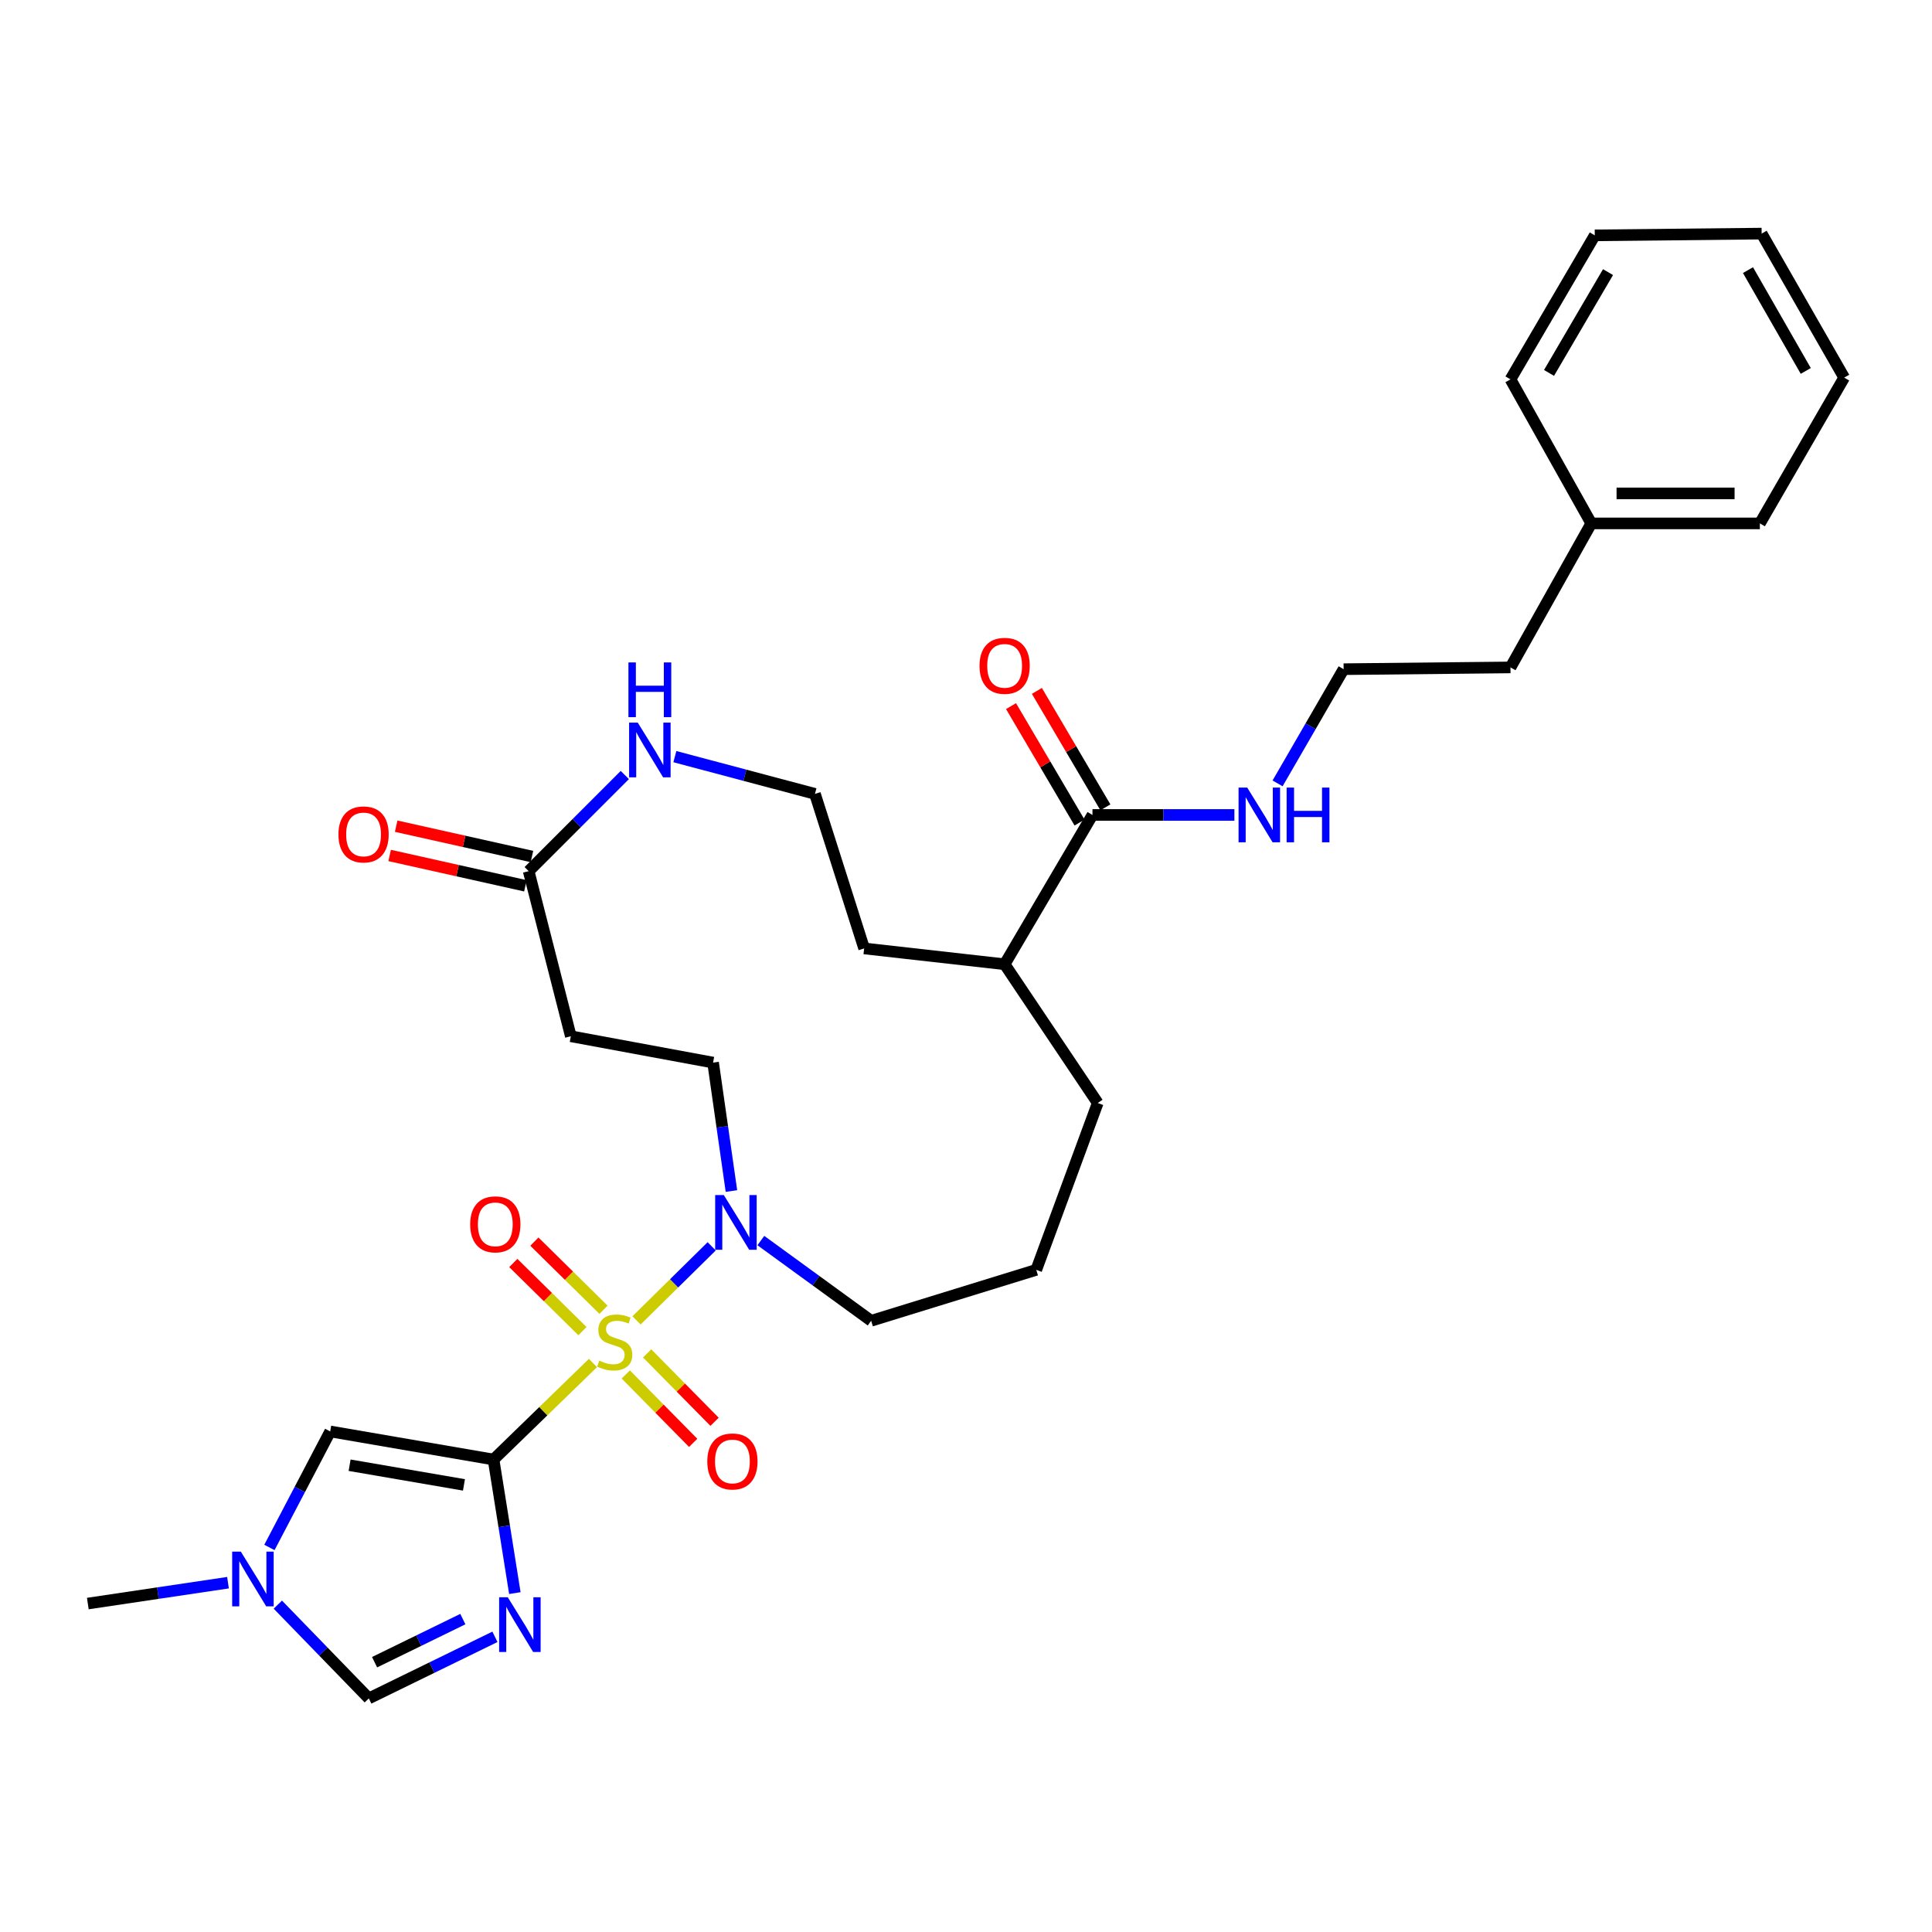 <?xml version='1.0' encoding='iso-8859-1'?>
<svg version='1.1' baseProfile='full'
              xmlns='http://www.w3.org/2000/svg'
                      xmlns:rdkit='http://www.rdkit.org/xml'
                      xmlns:xlink='http://www.w3.org/1999/xlink'
                  xml:space='preserve'
width='1000px' height='1000px' viewBox='0 0 1000 1000'>
<!-- END OF HEADER -->
<rect style='opacity:1.0;fill:#FFFFFF;stroke:none' width='1000' height='1000' x='0' y='0'> </rect>
<path class='bond-0' d='M 306.916,705.484 L 281.188,730.47' style='fill:none;fill-rule:evenodd;stroke:#CCCC00;stroke-width:6px;stroke-linecap:butt;stroke-linejoin:miter;stroke-opacity:1' />
<path class='bond-0' d='M 281.188,730.47 L 255.459,755.455' style='fill:none;fill-rule:evenodd;stroke:#000000;stroke-width:6px;stroke-linecap:butt;stroke-linejoin:miter;stroke-opacity:1' />
<path class='bond-1' d='M 329.464,683.427 L 348.915,664.258' style='fill:none;fill-rule:evenodd;stroke:#CCCC00;stroke-width:6px;stroke-linecap:butt;stroke-linejoin:miter;stroke-opacity:1' />
<path class='bond-1' d='M 348.915,664.258 L 368.367,645.09' style='fill:none;fill-rule:evenodd;stroke:#0000FF;stroke-width:6px;stroke-linecap:butt;stroke-linejoin:miter;stroke-opacity:1' />
<path class='bond-2' d='M 312.382,677.928 L 294.486,660.294' style='fill:none;fill-rule:evenodd;stroke:#CCCC00;stroke-width:6px;stroke-linecap:butt;stroke-linejoin:miter;stroke-opacity:1' />
<path class='bond-2' d='M 294.486,660.294 L 276.59,642.66' style='fill:none;fill-rule:evenodd;stroke:#FF0000;stroke-width:6px;stroke-linecap:butt;stroke-linejoin:miter;stroke-opacity:1' />
<path class='bond-2' d='M 301.482,688.99 L 283.586,671.356' style='fill:none;fill-rule:evenodd;stroke:#CCCC00;stroke-width:6px;stroke-linecap:butt;stroke-linejoin:miter;stroke-opacity:1' />
<path class='bond-2' d='M 283.586,671.356 L 265.69,653.722' style='fill:none;fill-rule:evenodd;stroke:#FF0000;stroke-width:6px;stroke-linecap:butt;stroke-linejoin:miter;stroke-opacity:1' />
<path class='bond-3' d='M 323.9,711.411 L 341.347,729.116' style='fill:none;fill-rule:evenodd;stroke:#CCCC00;stroke-width:6px;stroke-linecap:butt;stroke-linejoin:miter;stroke-opacity:1' />
<path class='bond-3' d='M 341.347,729.116 L 358.793,746.822' style='fill:none;fill-rule:evenodd;stroke:#FF0000;stroke-width:6px;stroke-linecap:butt;stroke-linejoin:miter;stroke-opacity:1' />
<path class='bond-3' d='M 334.962,700.511 L 352.409,718.217' style='fill:none;fill-rule:evenodd;stroke:#CCCC00;stroke-width:6px;stroke-linecap:butt;stroke-linejoin:miter;stroke-opacity:1' />
<path class='bond-3' d='M 352.409,718.217 L 369.855,735.922' style='fill:none;fill-rule:evenodd;stroke:#FF0000;stroke-width:6px;stroke-linecap:butt;stroke-linejoin:miter;stroke-opacity:1' />
<path class='bond-4' d='M 255.459,755.455 L 260.973,790.021' style='fill:none;fill-rule:evenodd;stroke:#000000;stroke-width:6px;stroke-linecap:butt;stroke-linejoin:miter;stroke-opacity:1' />
<path class='bond-4' d='M 260.973,790.021 L 266.487,824.588' style='fill:none;fill-rule:evenodd;stroke:#0000FF;stroke-width:6px;stroke-linecap:butt;stroke-linejoin:miter;stroke-opacity:1' />
<path class='bond-5' d='M 255.459,755.455 L 170.909,740.909' style='fill:none;fill-rule:evenodd;stroke:#000000;stroke-width:6px;stroke-linecap:butt;stroke-linejoin:miter;stroke-opacity:1' />
<path class='bond-5' d='M 240.143,768.578 L 180.958,758.395' style='fill:none;fill-rule:evenodd;stroke:#000000;stroke-width:6px;stroke-linecap:butt;stroke-linejoin:miter;stroke-opacity:1' />
<path class='bond-6' d='M 256.176,847.218 L 223.541,863.153' style='fill:none;fill-rule:evenodd;stroke:#0000FF;stroke-width:6px;stroke-linecap:butt;stroke-linejoin:miter;stroke-opacity:1' />
<path class='bond-6' d='M 223.541,863.153 L 190.907,879.088' style='fill:none;fill-rule:evenodd;stroke:#000000;stroke-width:6px;stroke-linecap:butt;stroke-linejoin:miter;stroke-opacity:1' />
<path class='bond-6' d='M 239.571,838.043 L 216.727,849.198' style='fill:none;fill-rule:evenodd;stroke:#0000FF;stroke-width:6px;stroke-linecap:butt;stroke-linejoin:miter;stroke-opacity:1' />
<path class='bond-6' d='M 216.727,849.198 L 193.883,860.353' style='fill:none;fill-rule:evenodd;stroke:#000000;stroke-width:6px;stroke-linecap:butt;stroke-linejoin:miter;stroke-opacity:1' />
<path class='bond-7' d='M 378.592,616.478 L 373.842,583.237' style='fill:none;fill-rule:evenodd;stroke:#0000FF;stroke-width:6px;stroke-linecap:butt;stroke-linejoin:miter;stroke-opacity:1' />
<path class='bond-7' d='M 373.842,583.237 L 369.093,549.997' style='fill:none;fill-rule:evenodd;stroke:#000000;stroke-width:6px;stroke-linecap:butt;stroke-linejoin:miter;stroke-opacity:1' />
<path class='bond-8' d='M 393.817,642.113 L 422.363,662.876' style='fill:none;fill-rule:evenodd;stroke:#0000FF;stroke-width:6px;stroke-linecap:butt;stroke-linejoin:miter;stroke-opacity:1' />
<path class='bond-8' d='M 422.363,662.876 L 450.909,683.639' style='fill:none;fill-rule:evenodd;stroke:#000000;stroke-width:6px;stroke-linecap:butt;stroke-linejoin:miter;stroke-opacity:1' />
<path class='bond-9' d='M 170.909,740.909 L 155.183,770.933' style='fill:none;fill-rule:evenodd;stroke:#000000;stroke-width:6px;stroke-linecap:butt;stroke-linejoin:miter;stroke-opacity:1' />
<path class='bond-9' d='M 155.183,770.933 L 139.457,800.957' style='fill:none;fill-rule:evenodd;stroke:#0000FF;stroke-width:6px;stroke-linecap:butt;stroke-linejoin:miter;stroke-opacity:1' />
<path class='bond-10' d='M 190.907,879.088 L 167.356,854.822' style='fill:none;fill-rule:evenodd;stroke:#000000;stroke-width:6px;stroke-linecap:butt;stroke-linejoin:miter;stroke-opacity:1' />
<path class='bond-10' d='M 167.356,854.822 L 143.805,830.556' style='fill:none;fill-rule:evenodd;stroke:#0000FF;stroke-width:6px;stroke-linecap:butt;stroke-linejoin:miter;stroke-opacity:1' />
<path class='bond-11' d='M 118.011,819.193 L 81.733,824.595' style='fill:none;fill-rule:evenodd;stroke:#0000FF;stroke-width:6px;stroke-linecap:butt;stroke-linejoin:miter;stroke-opacity:1' />
<path class='bond-11' d='M 81.733,824.595 L 45.455,829.997' style='fill:none;fill-rule:evenodd;stroke:#000000;stroke-width:6px;stroke-linecap:butt;stroke-linejoin:miter;stroke-opacity:1' />
<path class='bond-12' d='M 273.637,450.909 L 295.457,536.365' style='fill:none;fill-rule:evenodd;stroke:#000000;stroke-width:6px;stroke-linecap:butt;stroke-linejoin:miter;stroke-opacity:1' />
<path class='bond-13' d='M 273.637,450.909 L 298.52,426.026' style='fill:none;fill-rule:evenodd;stroke:#000000;stroke-width:6px;stroke-linecap:butt;stroke-linejoin:miter;stroke-opacity:1' />
<path class='bond-13' d='M 298.52,426.026 L 323.403,401.144' style='fill:none;fill-rule:evenodd;stroke:#0000FF;stroke-width:6px;stroke-linecap:butt;stroke-linejoin:miter;stroke-opacity:1' />
<path class='bond-14' d='M 275.331,443.331 L 240.197,435.481' style='fill:none;fill-rule:evenodd;stroke:#000000;stroke-width:6px;stroke-linecap:butt;stroke-linejoin:miter;stroke-opacity:1' />
<path class='bond-14' d='M 240.197,435.481 L 205.063,427.632' style='fill:none;fill-rule:evenodd;stroke:#FF0000;stroke-width:6px;stroke-linecap:butt;stroke-linejoin:miter;stroke-opacity:1' />
<path class='bond-14' d='M 271.944,458.487 L 236.811,450.637' style='fill:none;fill-rule:evenodd;stroke:#000000;stroke-width:6px;stroke-linecap:butt;stroke-linejoin:miter;stroke-opacity:1' />
<path class='bond-14' d='M 236.811,450.637 L 201.677,442.788' style='fill:none;fill-rule:evenodd;stroke:#FF0000;stroke-width:6px;stroke-linecap:butt;stroke-linejoin:miter;stroke-opacity:1' />
<path class='bond-15' d='M 565.458,421.817 L 519.999,499.094' style='fill:none;fill-rule:evenodd;stroke:#000000;stroke-width:6px;stroke-linecap:butt;stroke-linejoin:miter;stroke-opacity:1' />
<path class='bond-16' d='M 572.15,417.879 L 554.422,387.745' style='fill:none;fill-rule:evenodd;stroke:#000000;stroke-width:6px;stroke-linecap:butt;stroke-linejoin:miter;stroke-opacity:1' />
<path class='bond-16' d='M 554.422,387.745 L 536.694,357.612' style='fill:none;fill-rule:evenodd;stroke:#FF0000;stroke-width:6px;stroke-linecap:butt;stroke-linejoin:miter;stroke-opacity:1' />
<path class='bond-16' d='M 558.765,425.754 L 541.037,395.62' style='fill:none;fill-rule:evenodd;stroke:#000000;stroke-width:6px;stroke-linecap:butt;stroke-linejoin:miter;stroke-opacity:1' />
<path class='bond-16' d='M 541.037,395.62 L 523.308,365.486' style='fill:none;fill-rule:evenodd;stroke:#FF0000;stroke-width:6px;stroke-linecap:butt;stroke-linejoin:miter;stroke-opacity:1' />
<path class='bond-17' d='M 565.458,421.817 L 602.189,421.817' style='fill:none;fill-rule:evenodd;stroke:#000000;stroke-width:6px;stroke-linecap:butt;stroke-linejoin:miter;stroke-opacity:1' />
<path class='bond-17' d='M 602.189,421.817 L 638.921,421.817' style='fill:none;fill-rule:evenodd;stroke:#0000FF;stroke-width:6px;stroke-linecap:butt;stroke-linejoin:miter;stroke-opacity:1' />
<path class='bond-18' d='M 295.457,536.365 L 369.093,549.997' style='fill:none;fill-rule:evenodd;stroke:#000000;stroke-width:6px;stroke-linecap:butt;stroke-linejoin:miter;stroke-opacity:1' />
<path class='bond-19' d='M 349.311,391.63 L 385.564,401.271' style='fill:none;fill-rule:evenodd;stroke:#0000FF;stroke-width:6px;stroke-linecap:butt;stroke-linejoin:miter;stroke-opacity:1' />
<path class='bond-19' d='M 385.564,401.271 L 421.817,410.911' style='fill:none;fill-rule:evenodd;stroke:#000000;stroke-width:6px;stroke-linecap:butt;stroke-linejoin:miter;stroke-opacity:1' />
<path class='bond-20' d='M 661.27,405.478 L 678.364,375.923' style='fill:none;fill-rule:evenodd;stroke:#0000FF;stroke-width:6px;stroke-linecap:butt;stroke-linejoin:miter;stroke-opacity:1' />
<path class='bond-20' d='M 678.364,375.923 L 695.458,346.368' style='fill:none;fill-rule:evenodd;stroke:#000000;stroke-width:6px;stroke-linecap:butt;stroke-linejoin:miter;stroke-opacity:1' />
<path class='bond-21' d='M 519.999,499.094 L 568.184,570.91' style='fill:none;fill-rule:evenodd;stroke:#000000;stroke-width:6px;stroke-linecap:butt;stroke-linejoin:miter;stroke-opacity:1' />
<path class='bond-22' d='M 519.999,499.094 L 447.277,490.907' style='fill:none;fill-rule:evenodd;stroke:#000000;stroke-width:6px;stroke-linecap:butt;stroke-linejoin:miter;stroke-opacity:1' />
<path class='bond-23' d='M 421.817,410.911 L 447.277,490.907' style='fill:none;fill-rule:evenodd;stroke:#000000;stroke-width:6px;stroke-linecap:butt;stroke-linejoin:miter;stroke-opacity:1' />
<path class='bond-24' d='M 450.909,683.639 L 536.365,657.273' style='fill:none;fill-rule:evenodd;stroke:#000000;stroke-width:6px;stroke-linecap:butt;stroke-linejoin:miter;stroke-opacity:1' />
<path class='bond-25' d='M 695.458,346.368 L 781.821,345.454' style='fill:none;fill-rule:evenodd;stroke:#000000;stroke-width:6px;stroke-linecap:butt;stroke-linejoin:miter;stroke-opacity:1' />
<path class='bond-26' d='M 823.639,270.911 L 781.821,345.454' style='fill:none;fill-rule:evenodd;stroke:#000000;stroke-width:6px;stroke-linecap:butt;stroke-linejoin:miter;stroke-opacity:1' />
<path class='bond-27' d='M 823.639,270.911 L 910.907,270.911' style='fill:none;fill-rule:evenodd;stroke:#000000;stroke-width:6px;stroke-linecap:butt;stroke-linejoin:miter;stroke-opacity:1' />
<path class='bond-27' d='M 836.729,255.381 L 897.817,255.381' style='fill:none;fill-rule:evenodd;stroke:#000000;stroke-width:6px;stroke-linecap:butt;stroke-linejoin:miter;stroke-opacity:1' />
<path class='bond-28' d='M 823.639,270.911 L 781.821,196.36' style='fill:none;fill-rule:evenodd;stroke:#000000;stroke-width:6px;stroke-linecap:butt;stroke-linejoin:miter;stroke-opacity:1' />
<path class='bond-29' d='M 536.365,657.273 L 568.184,570.91' style='fill:none;fill-rule:evenodd;stroke:#000000;stroke-width:6px;stroke-linecap:butt;stroke-linejoin:miter;stroke-opacity:1' />
<path class='bond-30' d='M 910.907,270.911 L 954.545,195.454' style='fill:none;fill-rule:evenodd;stroke:#000000;stroke-width:6px;stroke-linecap:butt;stroke-linejoin:miter;stroke-opacity:1' />
<path class='bond-31' d='M 781.821,196.36 L 825.451,121.817' style='fill:none;fill-rule:evenodd;stroke:#000000;stroke-width:6px;stroke-linecap:butt;stroke-linejoin:miter;stroke-opacity:1' />
<path class='bond-31' d='M 801.768,193.023 L 832.309,140.843' style='fill:none;fill-rule:evenodd;stroke:#000000;stroke-width:6px;stroke-linecap:butt;stroke-linejoin:miter;stroke-opacity:1' />
<path class='bond-32' d='M 825.451,121.817 L 911.822,120.912' style='fill:none;fill-rule:evenodd;stroke:#000000;stroke-width:6px;stroke-linecap:butt;stroke-linejoin:miter;stroke-opacity:1' />
<path class='bond-33' d='M 954.545,195.454 L 911.822,120.912' style='fill:none;fill-rule:evenodd;stroke:#000000;stroke-width:6px;stroke-linecap:butt;stroke-linejoin:miter;stroke-opacity:1' />
<path class='bond-33' d='M 934.663,191.995 L 904.757,139.815' style='fill:none;fill-rule:evenodd;stroke:#000000;stroke-width:6px;stroke-linecap:butt;stroke-linejoin:miter;stroke-opacity:1' />
<path  class='atom-0' d='M 310.182 704.264
Q 310.502 704.384, 311.822 704.944
Q 313.142 705.504, 314.582 705.864
Q 316.062 706.184, 317.502 706.184
Q 320.182 706.184, 321.742 704.904
Q 323.302 703.584, 323.302 701.304
Q 323.302 699.744, 322.502 698.784
Q 321.742 697.824, 320.542 697.304
Q 319.342 696.784, 317.342 696.184
Q 314.822 695.424, 313.302 694.704
Q 311.822 693.984, 310.742 692.464
Q 309.702 690.944, 309.702 688.384
Q 309.702 684.824, 312.102 682.624
Q 314.542 680.424, 319.342 680.424
Q 322.622 680.424, 326.342 681.984
L 325.422 685.064
Q 322.022 683.664, 319.462 683.664
Q 316.702 683.664, 315.182 684.824
Q 313.662 685.944, 313.702 687.904
Q 313.702 689.424, 314.462 690.344
Q 315.262 691.264, 316.382 691.784
Q 317.542 692.304, 319.462 692.904
Q 322.022 693.704, 323.542 694.504
Q 325.062 695.304, 326.142 696.944
Q 327.262 698.544, 327.262 701.304
Q 327.262 705.224, 324.622 707.344
Q 322.022 709.424, 317.662 709.424
Q 315.142 709.424, 313.222 708.864
Q 311.342 708.344, 309.102 707.424
L 310.182 704.264
' fill='#CCCC00'/>
<path  class='atom-2' d='M 262.831 826.751
L 272.111 841.751
Q 273.031 843.231, 274.511 845.911
Q 275.991 848.591, 276.071 848.751
L 276.071 826.751
L 279.831 826.751
L 279.831 855.071
L 275.951 855.071
L 265.991 838.671
Q 264.831 836.751, 263.591 834.551
Q 262.391 832.351, 262.031 831.671
L 262.031 855.071
L 258.351 855.071
L 258.351 826.751
L 262.831 826.751
' fill='#0000FF'/>
<path  class='atom-3' d='M 374.653 618.567
L 383.933 633.567
Q 384.853 635.047, 386.333 637.727
Q 387.813 640.407, 387.893 640.567
L 387.893 618.567
L 391.653 618.567
L 391.653 646.887
L 387.773 646.887
L 377.813 630.487
Q 376.653 628.567, 375.413 626.367
Q 374.213 624.167, 373.853 623.487
L 373.853 646.887
L 370.173 646.887
L 370.173 618.567
L 374.653 618.567
' fill='#0000FF'/>
<path  class='atom-6' d='M 124.651 803.112
L 133.931 818.112
Q 134.851 819.592, 136.331 822.272
Q 137.811 824.952, 137.891 825.112
L 137.891 803.112
L 141.651 803.112
L 141.651 831.432
L 137.771 831.432
L 127.811 815.032
Q 126.651 813.112, 125.411 810.912
Q 124.211 808.712, 123.851 808.032
L 123.851 831.432
L 120.171 831.432
L 120.171 803.112
L 124.651 803.112
' fill='#0000FF'/>
<path  class='atom-9' d='M 243.365 633.713
Q 243.365 626.913, 246.725 623.113
Q 250.085 619.313, 256.365 619.313
Q 262.645 619.313, 266.005 623.113
Q 269.365 626.913, 269.365 633.713
Q 269.365 640.593, 265.965 644.513
Q 262.565 648.393, 256.365 648.393
Q 250.125 648.393, 246.725 644.513
Q 243.365 640.633, 243.365 633.713
M 256.365 645.193
Q 260.685 645.193, 263.005 642.313
Q 265.365 639.393, 265.365 633.713
Q 265.365 628.153, 263.005 625.353
Q 260.685 622.513, 256.365 622.513
Q 252.045 622.513, 249.685 625.313
Q 247.365 628.113, 247.365 633.713
Q 247.365 639.433, 249.685 642.313
Q 252.045 645.193, 256.365 645.193
' fill='#FF0000'/>
<path  class='atom-10' d='M 366.093 756.441
Q 366.093 749.641, 369.453 745.841
Q 372.813 742.041, 379.093 742.041
Q 385.373 742.041, 388.733 745.841
Q 392.093 749.641, 392.093 756.441
Q 392.093 763.321, 388.693 767.241
Q 385.293 771.121, 379.093 771.121
Q 372.853 771.121, 369.453 767.241
Q 366.093 763.361, 366.093 756.441
M 379.093 767.921
Q 383.413 767.921, 385.733 765.041
Q 388.093 762.121, 388.093 756.441
Q 388.093 750.881, 385.733 748.081
Q 383.413 745.241, 379.093 745.241
Q 374.773 745.241, 372.413 748.041
Q 370.093 750.841, 370.093 756.441
Q 370.093 762.161, 372.413 765.041
Q 374.773 767.921, 379.093 767.921
' fill='#FF0000'/>
<path  class='atom-12' d='M 330.1 374.026
L 339.38 389.026
Q 340.3 390.506, 341.78 393.186
Q 343.26 395.866, 343.34 396.026
L 343.34 374.026
L 347.1 374.026
L 347.1 402.346
L 343.22 402.346
L 333.26 385.946
Q 332.1 384.026, 330.86 381.826
Q 329.66 379.626, 329.3 378.946
L 329.3 402.346
L 325.62 402.346
L 325.62 374.026
L 330.1 374.026
' fill='#0000FF'/>
<path  class='atom-12' d='M 325.28 342.874
L 329.12 342.874
L 329.12 354.914
L 343.6 354.914
L 343.6 342.874
L 347.44 342.874
L 347.44 371.194
L 343.6 371.194
L 343.6 358.114
L 329.12 358.114
L 329.12 371.194
L 325.28 371.194
L 325.28 342.874
' fill='#0000FF'/>
<path  class='atom-14' d='M 506.999 344.628
Q 506.999 337.828, 510.359 334.028
Q 513.719 330.228, 519.999 330.228
Q 526.279 330.228, 529.639 334.028
Q 532.999 337.828, 532.999 344.628
Q 532.999 351.508, 529.599 355.428
Q 526.199 359.308, 519.999 359.308
Q 513.759 359.308, 510.359 355.428
Q 506.999 351.548, 506.999 344.628
M 519.999 356.108
Q 524.319 356.108, 526.639 353.228
Q 528.999 350.308, 528.999 344.628
Q 528.999 339.068, 526.639 336.268
Q 524.319 333.428, 519.999 333.428
Q 515.679 333.428, 513.319 336.228
Q 510.999 339.028, 510.999 344.628
Q 510.999 350.348, 513.319 353.228
Q 515.679 356.108, 519.999 356.108
' fill='#FF0000'/>
<path  class='atom-15' d='M 175.181 431.896
Q 175.181 425.096, 178.541 421.296
Q 181.901 417.496, 188.181 417.496
Q 194.461 417.496, 197.821 421.296
Q 201.181 425.096, 201.181 431.896
Q 201.181 438.776, 197.781 442.696
Q 194.381 446.576, 188.181 446.576
Q 181.941 446.576, 178.541 442.696
Q 175.181 438.816, 175.181 431.896
M 188.181 443.376
Q 192.501 443.376, 194.821 440.496
Q 197.181 437.576, 197.181 431.896
Q 197.181 426.336, 194.821 423.536
Q 192.501 420.696, 188.181 420.696
Q 183.861 420.696, 181.501 423.496
Q 179.181 426.296, 179.181 431.896
Q 179.181 437.616, 181.501 440.496
Q 183.861 443.376, 188.181 443.376
' fill='#FF0000'/>
<path  class='atom-16' d='M 645.56 407.657
L 654.84 422.657
Q 655.76 424.137, 657.24 426.817
Q 658.72 429.497, 658.8 429.657
L 658.8 407.657
L 662.56 407.657
L 662.56 435.977
L 658.68 435.977
L 648.72 419.577
Q 647.56 417.657, 646.32 415.457
Q 645.12 413.257, 644.76 412.577
L 644.76 435.977
L 641.08 435.977
L 641.08 407.657
L 645.56 407.657
' fill='#0000FF'/>
<path  class='atom-16' d='M 665.96 407.657
L 669.8 407.657
L 669.8 419.697
L 684.28 419.697
L 684.28 407.657
L 688.12 407.657
L 688.12 435.977
L 684.28 435.977
L 684.28 422.897
L 669.8 422.897
L 669.8 435.977
L 665.96 435.977
L 665.96 407.657
' fill='#0000FF'/>
</svg>
